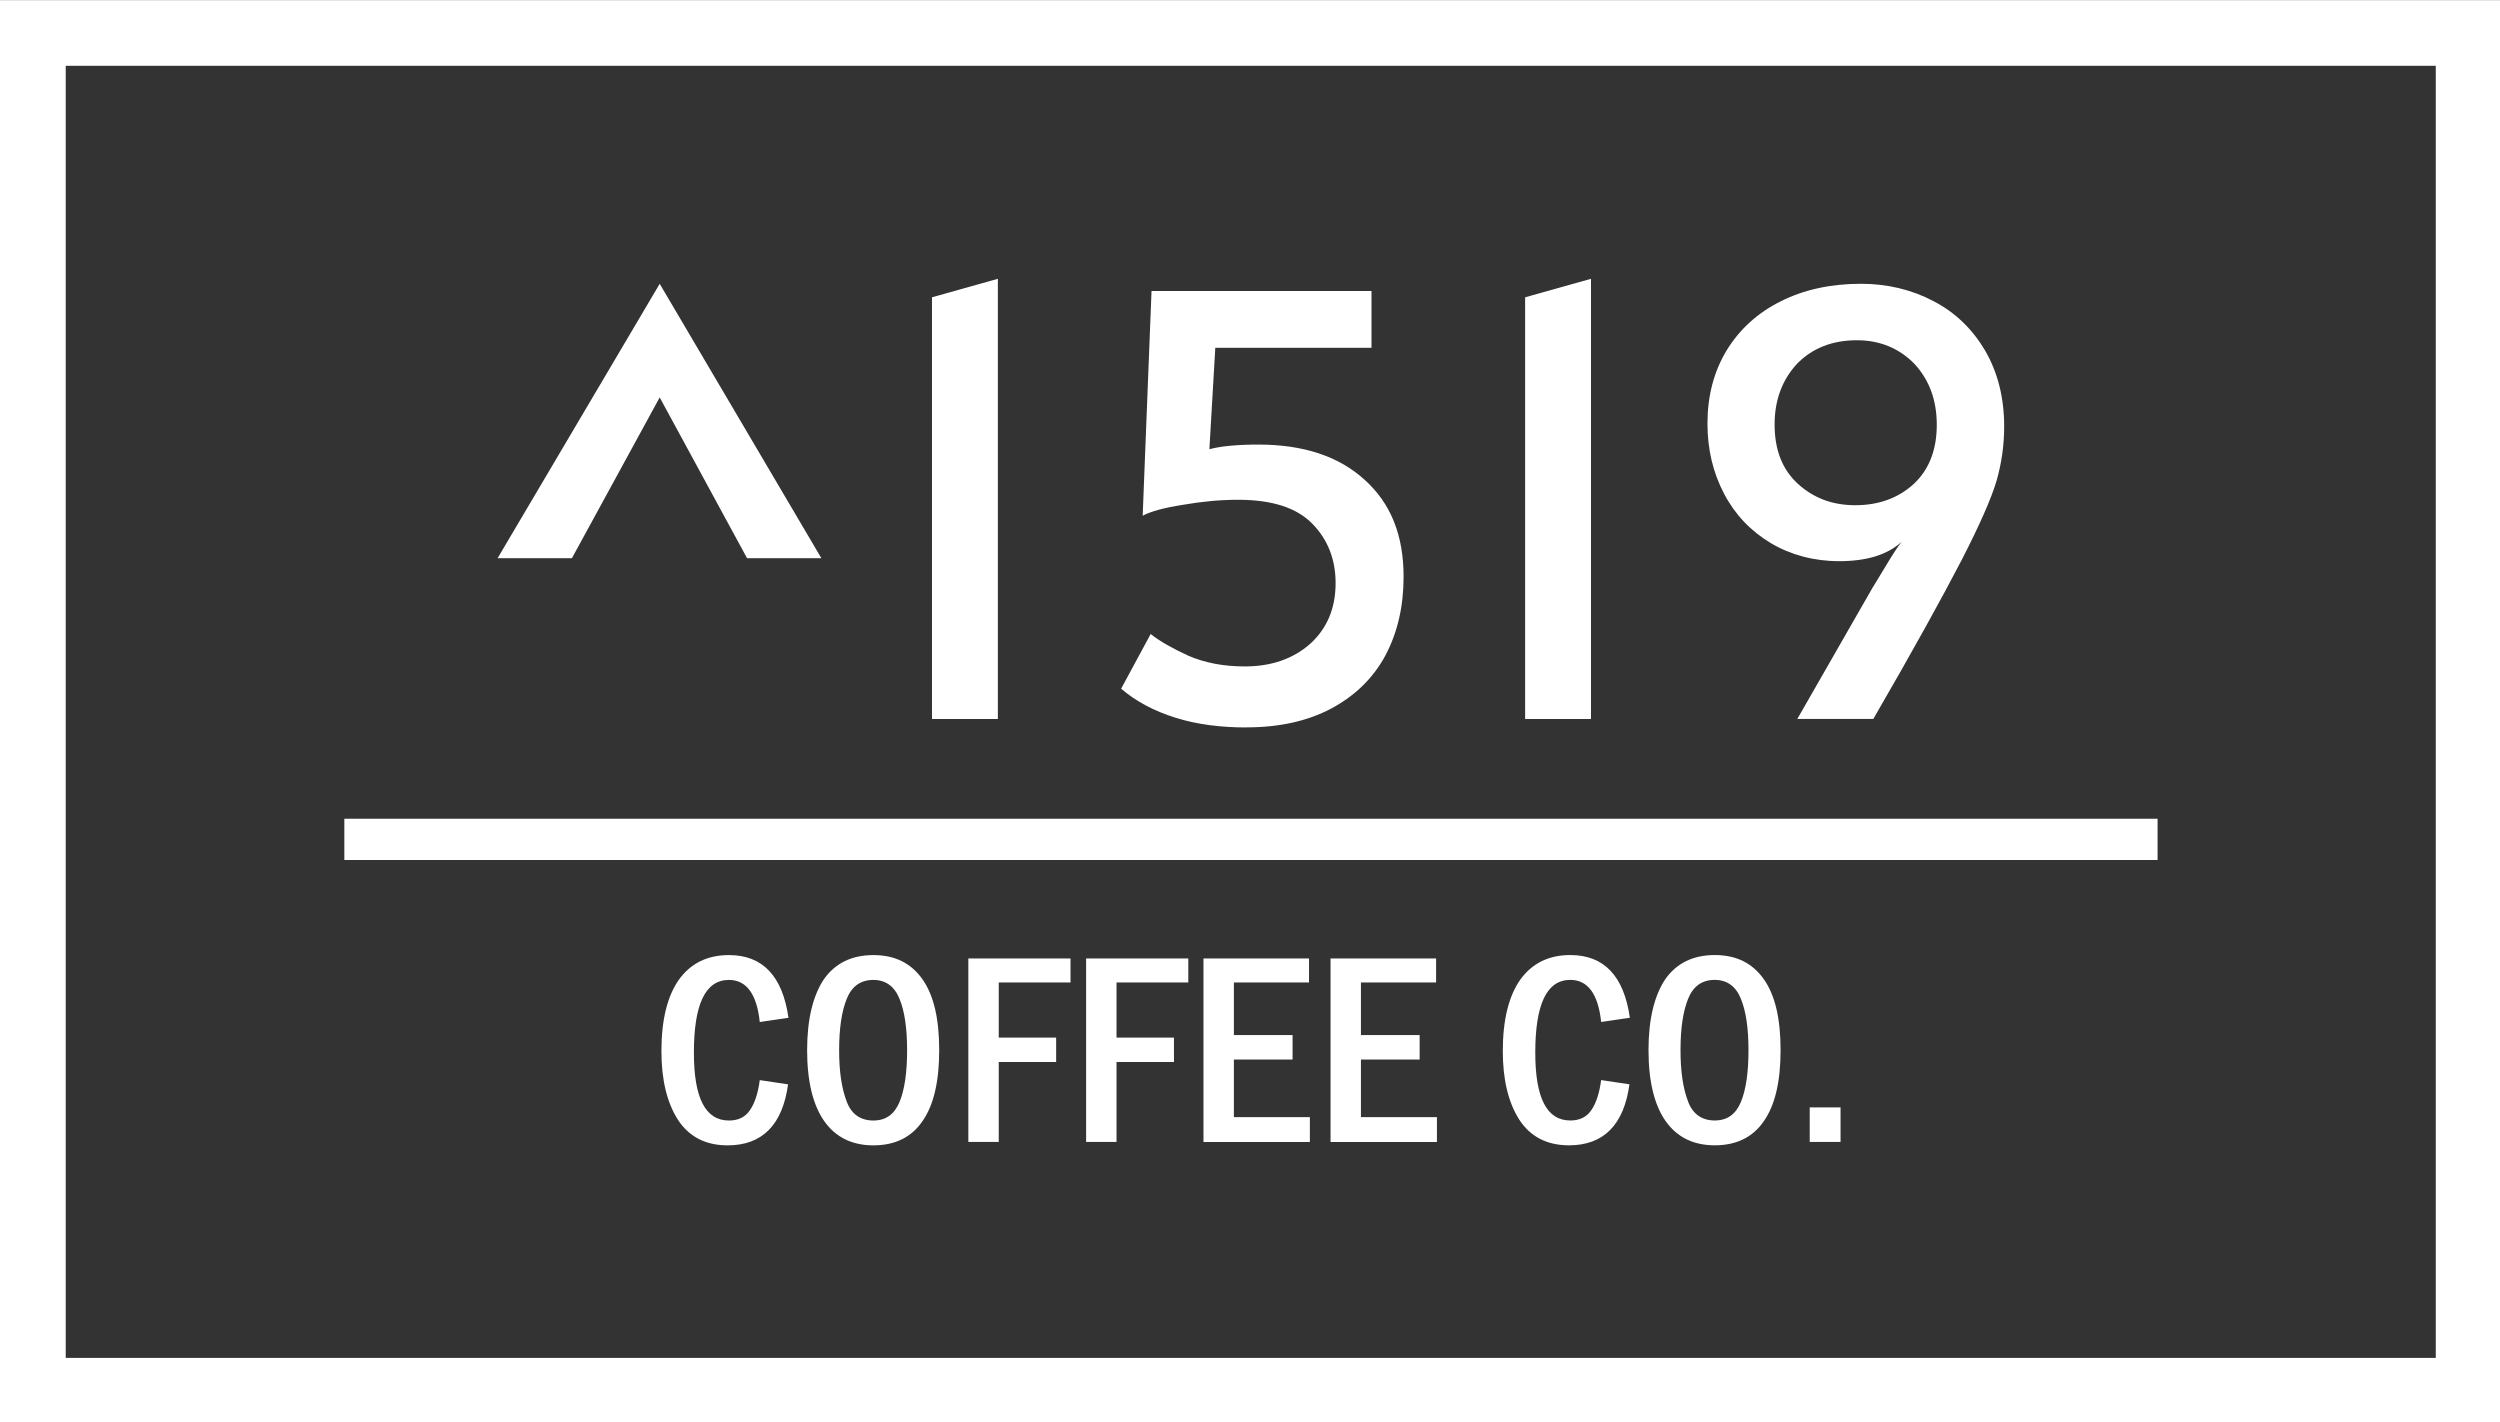 <?xml version="1.0" encoding="UTF-8" standalone="no"?>
<!-- Created with Inkscape (http://www.inkscape.org/) -->

<svg
   xmlns:dc="http://purl.org/dc/elements/1.1/"
   xmlns:cc="http://creativecommons.org/ns#"
   xmlns:rdf="http://www.w3.org/1999/02/22-rdf-syntax-ns#"
   xmlns:svg="http://www.w3.org/2000/svg"
   xmlns="http://www.w3.org/2000/svg"
   xmlns:sodipodi="http://sodipodi.sourceforge.net/DTD/sodipodi-0.dtd"
   xmlns:inkscape="http://www.inkscape.org/namespaces/inkscape"
   width="79.375mm"
   height="45.153mm"
   viewBox="0 0 79.375 45.153"
   version="1.1"
   id="svg66"
   inkscape:version="0.92.4 (5da689c313, 2019-01-14)"
   sodipodi:docname="logo1519coffeeCo Blanco 300x170px.svg">
  <rect x="0" y="0" width="79.375" height="45.153" fill="#333333" stroke="none"/>
  <defs
     id="defs60">
    <pattern
       y="0"
       x="0"
       height="6"
       width="6"
       patternUnits="userSpaceOnUse"
       id="EMFhbasepattern" />
    <pattern
       y="0"
       x="0"
       height="6"
       width="6"
       patternUnits="userSpaceOnUse"
       id="EMFhbasepattern-9" />
  </defs>
  <sodipodi:namedview
     id="base"
     pagecolor="#ffffff"
     bordercolor="#666666"
     borderopacity="1.0"
     inkscape:pageopacity="0.0"
     inkscape:pageshadow="2"
     inkscape:zoom="0.7"
     inkscape:cx="113.56197"
     inkscape:cy="211.30168"
     inkscape:document-units="mm"
     inkscape:current-layer="layer1"
     showgrid="false"
     inkscape:window-width="1366"
     inkscape:window-height="745"
     inkscape:window-x="-8"
     inkscape:window-y="-8"
     inkscape:window-maximized="1"
     inkscape:showpageshadow="false"
     showborder="false" />
  <g
     inkscape:label="Capa 1"
     inkscape:groupmode="layer"
     id="layer1"
     transform="translate(-14.177,-113.753)">
    <g
       id="g161"
       style="fill:#ffffff;fill-opacity:1"
       transform="matrix(0.429,0,0,0.429,8.101,90.804)">
      <g
         transform="matrix(3.121,0,0,3.121,-199.967,-315.863)"
         id="g123"
         style="fill:#ffffff;fill-opacity:1">
        <path
           id="path96"
           d="m 127.942,118.349 v 33.754 H 68.606 v -33.754 z m -1.572,1.557 H 70.168 v 30.64 h 56.202 z"
           style="fill:#ffffff;fill-opacity:1;fill-rule:nonzero;stroke:none;stroke-width:0.265"
           inkscape:connector-curvature="0" />
        <path
           id="path98"
           d="m 76.775,137.761 h 42.998 v 0.978 H 76.775 Z"
           style="fill:#ffffff;fill-opacity:1;fill-rule:evenodd;stroke:none;stroke-width:0.265"
           inkscape:connector-curvature="0" />
        <path
           id="path100"
           d="m 84.253,125.076 3.834,6.507 h -1.762 l -2.072,-3.813 -2.082,3.813 h -1.762 z"
           style="fill:#ffffff;fill-opacity:1;fill-rule:nonzero;stroke:none;stroke-width:0.265"
           inkscape:connector-curvature="0" />
        <path
           id="path102"
           d="m 90.71,125.396 1.562,-0.439 v 10.439 h -1.562 z m 7.458,10.2 c -0.611,0 -1.171,-0.07 -1.682,-0.23 -0.511,-0.16 -0.941,-0.389 -1.291,-0.689 l 0.701,-1.297 c 0.21,0.17 0.511,0.339 0.901,0.519 0.4,0.17 0.841,0.25 1.331,0.25 0.631,0 1.141,-0.18 1.542,-0.529 0.4,-0.359 0.611,-0.838 0.611,-1.447 0,-0.569 -0.19,-1.038 -0.551,-1.407 -0.37,-0.379 -0.951,-0.569 -1.762,-0.569 -0.42,0 -0.851,0.04 -1.311,0.12 -0.451,0.07 -0.771,0.16 -0.951,0.259 l 0.21,-5.33 h 5.216 v 1.347 h -3.704 l -0.14,2.405 c 0.26,-0.07 0.651,-0.11 1.161,-0.11 1.071,0 1.912,0.279 2.523,0.838 0.621,0.559 0.921,1.317 0.921,2.295 0,0.699 -0.14,1.317 -0.43,1.866 -0.29,0.539 -0.721,0.958 -1.281,1.258 -0.561,0.299 -1.231,0.449 -2.012,0.449 z m 6.607,-10.2 1.562,-0.439 v 10.439 h -1.562 z m 8.239,6.886 c 0.04,-0.06 0.14,-0.23 0.31,-0.509 0.16,-0.269 0.29,-0.469 0.38,-0.579 -0.34,0.309 -0.831,0.459 -1.482,0.459 -0.601,0 -1.151,-0.15 -1.622,-0.429 -0.481,-0.289 -0.851,-0.679 -1.111,-1.178 -0.26,-0.499 -0.39,-1.048 -0.39,-1.657 0,-0.649 0.15,-1.228 0.45,-1.727 0.31,-0.509 0.741,-0.898 1.281,-1.168 0.551,-0.279 1.191,-0.419 1.912,-0.419 0.621,0 1.201,0.14 1.712,0.409 0.521,0.269 0.931,0.669 1.231,1.178 0.3,0.519 0.45,1.118 0.45,1.796 0,0.439 -0.06,0.868 -0.18,1.287 -0.12,0.409 -0.4,1.048 -0.831,1.886 -0.44,0.848 -1.131,2.106 -2.092,3.763 h -1.802 z m -0.41,-1.956 c 0.561,0 1.021,-0.17 1.392,-0.509 0.36,-0.339 0.541,-0.808 0.541,-1.397 0,-0.589 -0.18,-1.068 -0.531,-1.447 -0.36,-0.369 -0.821,-0.559 -1.362,-0.559 -0.591,0 -1.061,0.19 -1.422,0.559 -0.35,0.379 -0.531,0.858 -0.531,1.437 0,0.599 0.18,1.068 0.551,1.407 0.37,0.339 0.821,0.509 1.362,0.509 z"
           style="fill:#ffffff;fill-opacity:1;fill-rule:nonzero;stroke:none;stroke-width:0.265"
           inkscape:connector-curvature="0" />
        <path
           id="path104"
           d="m 86.626,143.959 0.671,0.1 c -0.13,0.958 -0.611,1.447 -1.432,1.447 -0.531,0 -0.921,-0.21 -1.181,-0.609 -0.26,-0.409 -0.39,-0.948 -0.39,-1.627 0,-0.739 0.14,-1.297 0.41,-1.687 0.28,-0.389 0.671,-0.589 1.191,-0.589 0.801,0 1.271,0.499 1.412,1.487 l -0.681,0.1 c -0.07,-0.669 -0.32,-0.998 -0.731,-0.998 -0.561,0 -0.831,0.579 -0.831,1.727 0,1.068 0.27,1.607 0.831,1.607 0.22,0 0.39,-0.08 0.501,-0.25 0.11,-0.16 0.19,-0.399 0.23,-0.709 z m 4.255,-0.709 c 0,0.739 -0.13,1.307 -0.4,1.687 -0.26,0.379 -0.651,0.569 -1.161,0.569 -0.501,0 -0.891,-0.19 -1.161,-0.569 -0.27,-0.379 -0.41,-0.948 -0.41,-1.687 0,-0.739 0.14,-1.297 0.4,-1.687 0.27,-0.379 0.661,-0.569 1.171,-0.569 0.511,0 0.891,0.19 1.161,0.569 0.27,0.379 0.4,0.938 0.4,1.687 z m -0.761,0 c 0,-0.519 -0.06,-0.928 -0.18,-1.218 -0.12,-0.299 -0.33,-0.449 -0.621,-0.449 -0.3,0 -0.511,0.15 -0.631,0.449 -0.12,0.299 -0.18,0.699 -0.18,1.218 0,0.509 0.06,0.908 0.18,1.218 0.11,0.299 0.33,0.449 0.631,0.449 0.3,0 0.501,-0.15 0.621,-0.439 0.12,-0.289 0.18,-0.699 0.18,-1.228 z m 1.452,-2.176 h 2.423 v 0.569 h -1.702 v 1.307 h 1.361 v 0.579 h -1.361 v 1.896 h -0.721 z m 2.793,0 h 2.423 v 0.569 h -1.702 v 1.307 h 1.362 v 0.579 h -1.362 v 1.896 h -0.721 z m 2.783,0 h 2.503 v 0.569 h -1.782 v 1.248 h 1.392 v 0.579 h -1.392 v 1.367 h 1.802 v 0.589 h -2.523 z m 3.013,0 h 2.503 v 0.569 h -1.782 v 1.248 h 1.392 v 0.579 h -1.392 v 1.367 h 1.802 v 0.589 h -2.523 z m 6.417,2.884 0.671,0.1 c -0.13,0.958 -0.611,1.447 -1.432,1.447 -0.531,0 -0.921,-0.21 -1.181,-0.609 -0.26,-0.409 -0.39,-0.948 -0.39,-1.627 0,-0.739 0.14,-1.297 0.41,-1.687 0.28,-0.389 0.671,-0.589 1.191,-0.589 0.801,0 1.271,0.499 1.412,1.487 l -0.681,0.1 c -0.07,-0.669 -0.32,-0.998 -0.731,-0.998 -0.561,0 -0.831,0.579 -0.831,1.727 0,1.068 0.27,1.607 0.831,1.607 0.22,0 0.39,-0.08 0.501,-0.25 0.11,-0.16 0.19,-0.399 0.23,-0.709 z m 4.255,-0.709 c 0,0.739 -0.13,1.307 -0.4,1.687 -0.26,0.379 -0.651,0.569 -1.161,0.569 -0.501,0 -0.891,-0.19 -1.161,-0.569 -0.27,-0.379 -0.41,-0.948 -0.41,-1.687 0,-0.739 0.14,-1.297 0.4,-1.687 0.27,-0.379 0.661,-0.569 1.171,-0.569 0.511,0 0.891,0.19 1.161,0.569 0.27,0.379 0.4,0.938 0.4,1.687 z m -0.761,0 c 0,-0.519 -0.06,-0.928 -0.18,-1.218 -0.12,-0.299 -0.33,-0.449 -0.621,-0.449 -0.3,0 -0.511,0.15 -0.631,0.449 -0.12,0.299 -0.18,0.699 -0.18,1.218 0,0.509 0.06,0.908 0.18,1.218 0.11,0.299 0.33,0.449 0.631,0.449 0.3,0 0.501,-0.15 0.621,-0.439 0.12,-0.289 0.18,-0.699 0.18,-1.228 z m 1.452,1.357 h 0.731 v 0.818 h -0.731 z"
           style="fill:#ffffff;fill-opacity:1;fill-rule:nonzero;stroke:none;stroke-width:0.265"
           inkscape:connector-curvature="0" />
      </g>
    </g>
  </g>
</svg>
